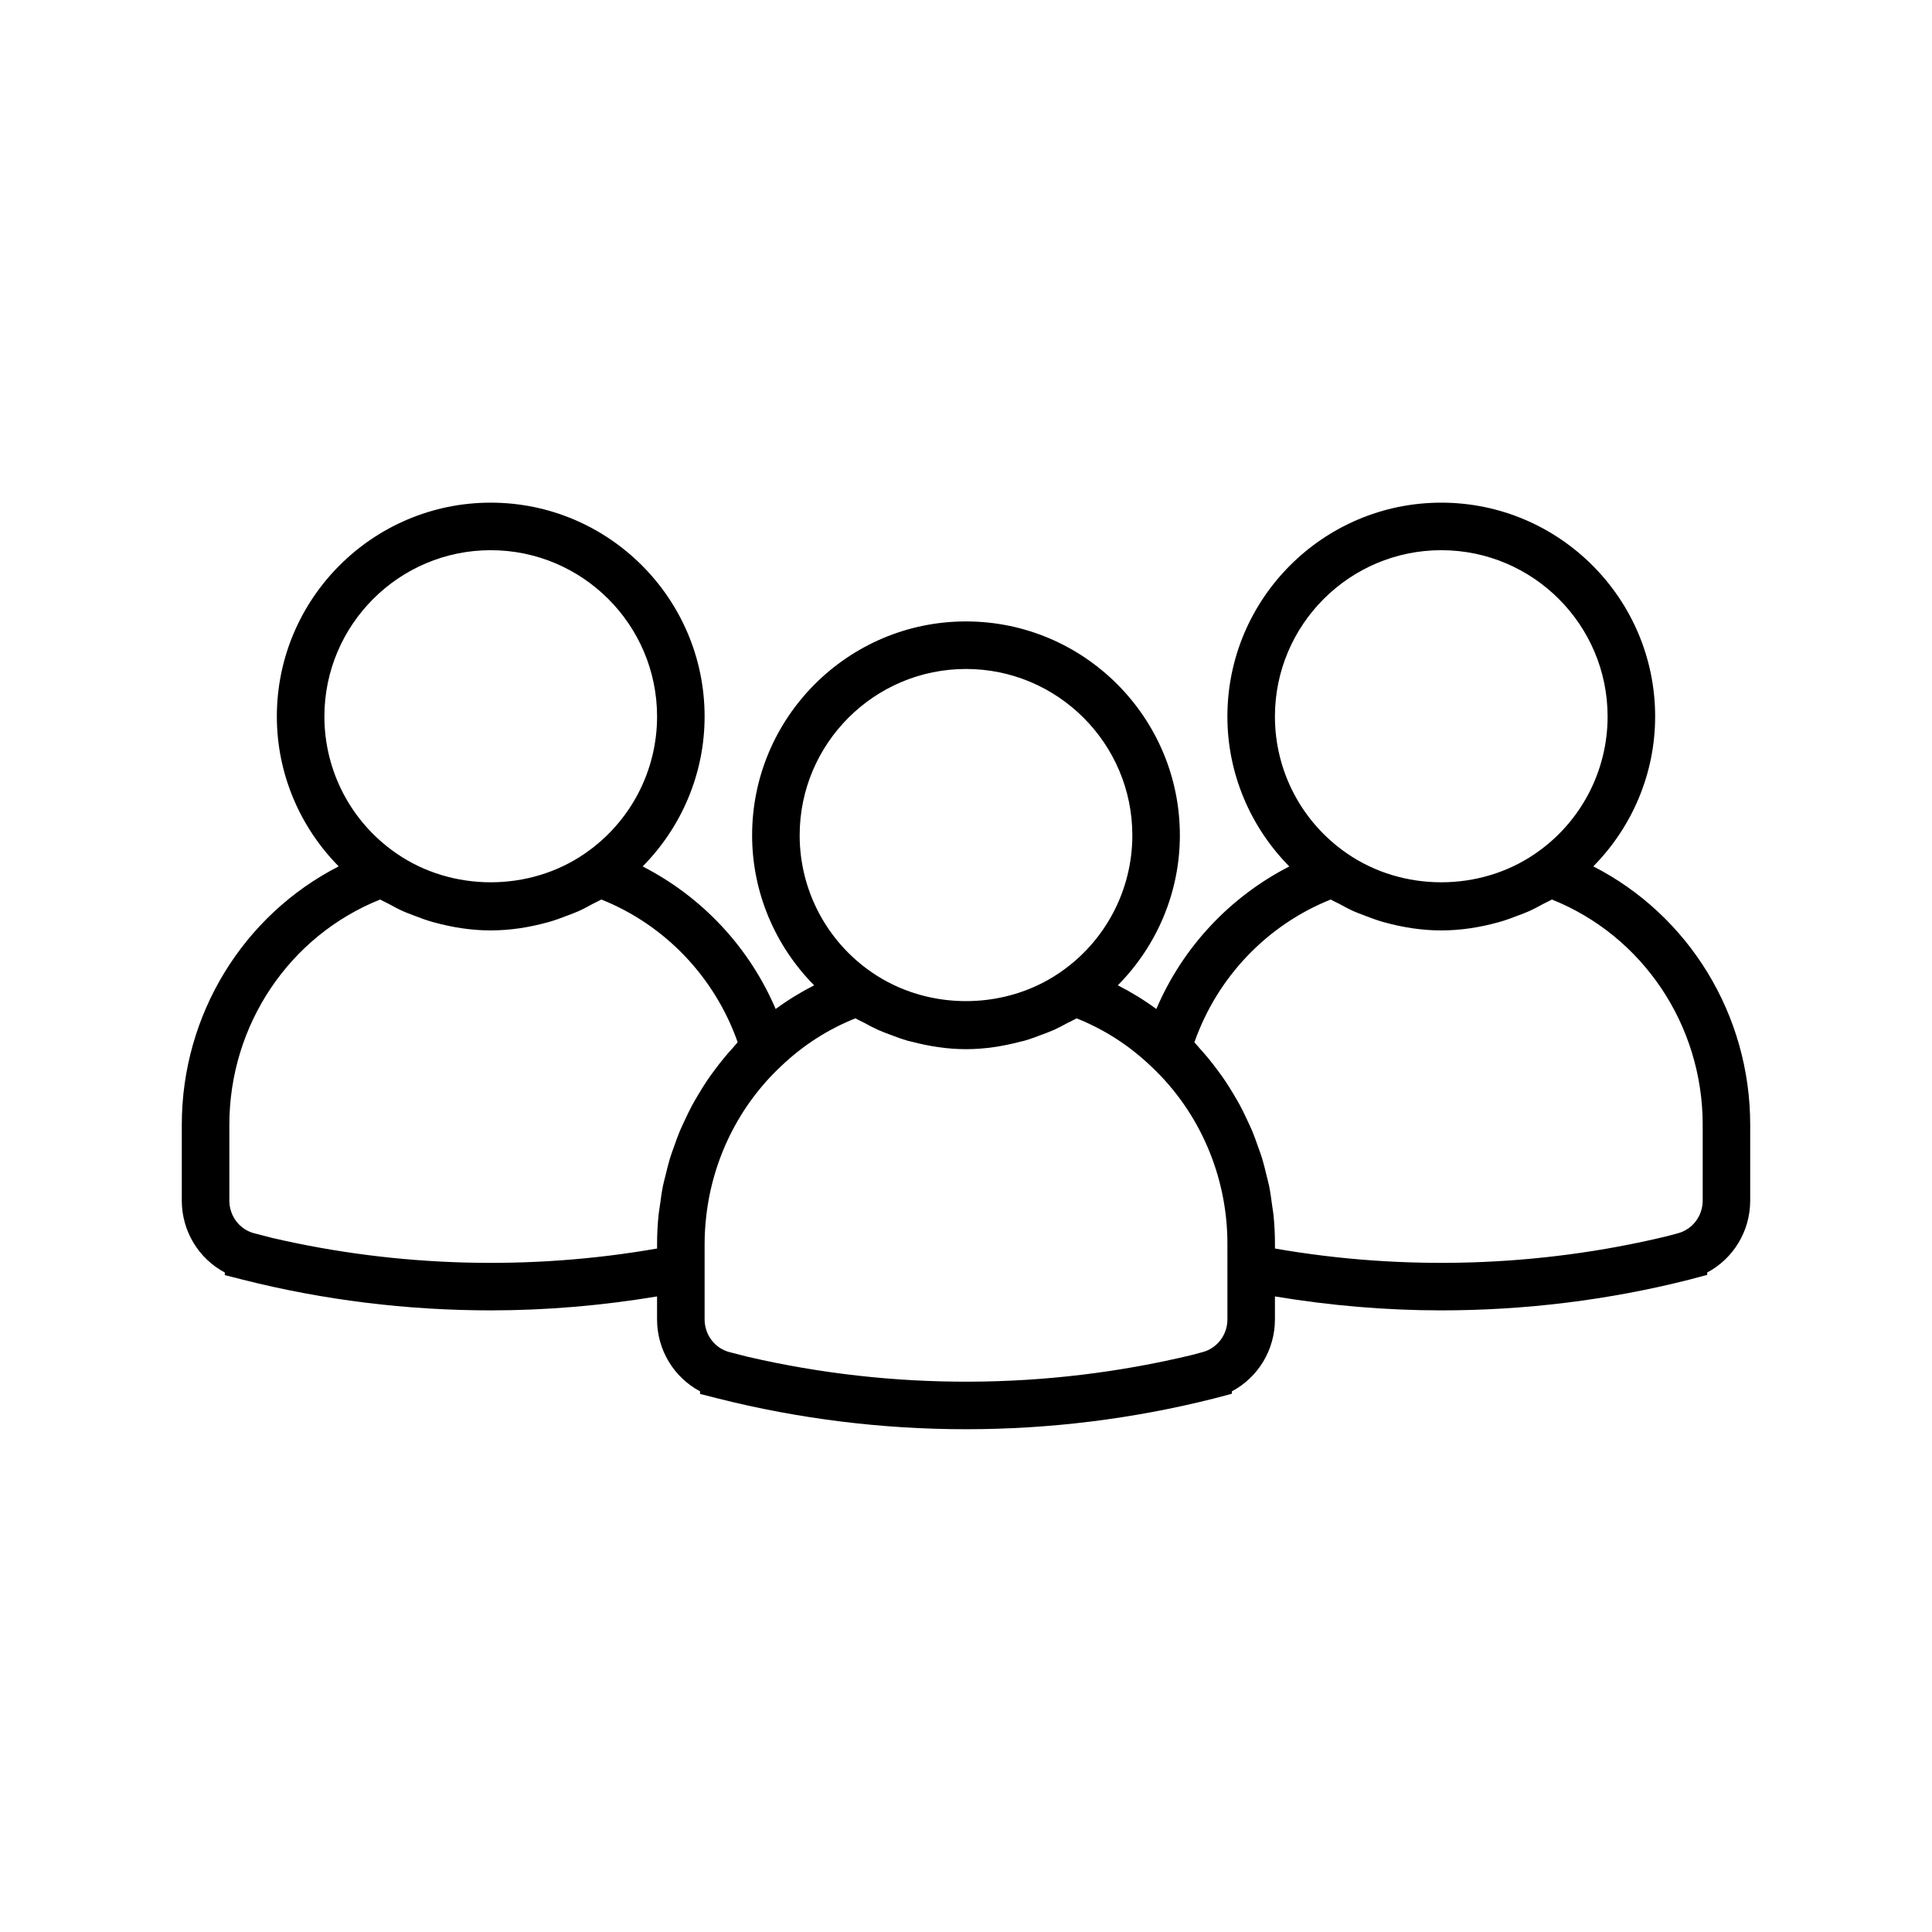 <?xml version="1.0" encoding="UTF-8"?>
<!-- Uploaded to: SVG Repo, www.svgrepo.com, Generator: SVG Repo Mixer Tools -->
<svg fill="#000000" width="800px" height="800px" version="1.1" viewBox="144 144 512 512" xmlns="http://www.w3.org/2000/svg">
 <path d="m566.24 373.6c10.355-10.492 16.391-24.668 16.391-39.711 0-31.25-25.426-56.68-56.68-56.68-31.25 0-56.68 25.426-56.68 56.68 0 15.051 6.047 29.242 16.41 39.73-15.73 8.051-28.254 21.402-35.242 37.781-3.223-2.383-6.637-4.461-10.203-6.285 10.391-10.492 16.441-24.691 16.441-39.75 0-31.25-25.426-56.68-56.68-56.68-31.25 0-56.68 25.426-56.68 56.68 0 15.062 6.055 29.266 16.438 39.754-3.57 1.824-6.984 3.902-10.199 6.281-6.988-16.379-19.512-29.73-35.246-37.781 10.375-10.492 16.418-24.68 16.418-39.73 0-31.25-25.426-56.68-56.68-56.68-31.25 0-56.68 25.426-56.68 56.68 0 15.043 6.035 29.223 16.391 39.711-25.223 12.895-41.582 39.207-41.582 68.469v20.09c0 8.145 4.5 15.41 11.398 19.07v0.691l4.75 1.203c21.387 5.422 43.562 8.141 65.742 8.141 14.762 0 29.516-1.277 44.059-3.695v6.078c0 8.145 4.5 15.41 11.398 19.07v0.695l4.754 1.203c21.496 5.426 43.605 8.145 65.715 8.145 22.109 0 44.219-2.715 65.715-8.145l4.754-1.266v-0.633c6.906-3.66 11.406-10.926 11.406-19.07v-6.078c14.543 2.414 29.293 3.695 44.059 3.695 22.184 0 44.355-2.719 65.742-8.141l4.75-1.266v-0.629c6.902-3.66 11.402-10.926 11.402-19.07v-20.09c0-29.262-16.359-55.574-41.582-68.469zm-84.371-39.711c0-24.309 19.773-44.082 44.082-44.082 24.309 0 44.082 19.773 44.082 44.082 0 14.453-7.086 27.953-18.957 36.184l-0.172 0.117c-14.73 10.168-35.176 10.168-49.902 0l-0.203-0.141c-11.852-8.219-18.93-21.711-18.93-36.16zm-125.95 31.477c0-24.309 19.773-44.082 44.082-44.082s44.082 19.773 44.082 44.082c0 14.527-7.148 28.098-19.129 36.316-11.047 7.625-25.309 9.531-37.965 5.719-4.215-1.27-8.258-3.18-11.945-5.719l-0.027-0.02c-11.957-8.211-19.098-21.777-19.098-36.297zm-125.95-31.477c0-24.309 19.773-44.082 44.082-44.082 24.309 0 44.082 19.773 44.082 44.082 0 14.453-7.086 27.953-18.961 36.184l-0.168 0.117c-14.73 10.168-35.176 10.168-49.902 0l-0.203-0.141c-11.848-8.219-18.93-21.711-18.93-36.16zm-13.789 138.18-4.742-1.215c-3.922-0.996-6.656-4.57-6.656-8.695v-20.09c0-26.48 15.945-50.094 39.977-59.691 0.727 0.441 1.508 0.75 2.254 1.156 1.246 0.684 2.488 1.352 3.777 1.938 0.906 0.406 1.828 0.738 2.754 1.09 1.742 0.684 3.488 1.328 5.293 1.832 0.078 0.02 0.156 0.035 0.238 0.055 4.848 1.332 9.859 2.121 14.98 2.121 5.125 0 10.129-0.789 14.977-2.121 0.082-0.023 0.168-0.035 0.25-0.059 1.797-0.504 3.547-1.148 5.285-1.832 0.922-0.355 1.848-0.688 2.754-1.09 1.289-0.582 2.531-1.254 3.777-1.938 0.746-0.406 1.531-0.715 2.258-1.156 16.871 6.738 30.066 20.566 36.141 37.84-0.477 0.496-0.891 1.047-1.352 1.555-0.773 0.848-1.523 1.707-2.25 2.586-0.902 1.086-1.754 2.195-2.594 3.324-0.672 0.906-1.332 1.812-1.957 2.75-0.797 1.18-1.535 2.391-2.262 3.613-0.566 0.953-1.137 1.902-1.66 2.875-0.684 1.27-1.301 2.57-1.91 3.879-0.461 0.984-0.938 1.961-1.355 2.965-0.57 1.363-1.059 2.758-1.547 4.156-0.352 0.996-0.73 1.977-1.039 2.988-0.449 1.477-0.805 2.981-1.172 4.484-0.234 0.969-0.512 1.922-0.707 2.902-0.336 1.668-0.559 3.363-0.785 5.059-0.113 0.84-0.281 1.664-0.367 2.508-0.262 2.551-0.402 5.117-0.402 7.699v1.312c-33.703 5.894-68.738 4.926-101.96-2.801zm253.1 21.578c0 4.125-2.738 7.699-6.656 8.695l-2.875 0.773c-38.531 9.246-79.023 9.395-117.62 0.441l-4.742-1.211c-3.922-1-6.656-4.574-6.656-8.699v-20.09c0-2.414 0.16-4.812 0.426-7.191 1.695-15.164 8.688-29.363 19.828-39.801l0.078-0.074c5.731-5.461 12.324-9.703 19.645-12.625 0.793 0.48 1.652 0.824 2.465 1.266 1.137 0.613 2.262 1.227 3.43 1.758 1.047 0.473 2.125 0.863 3.199 1.27 1.598 0.613 3.191 1.211 4.84 1.676 0.305 0.086 0.617 0.133 0.922 0.211 4.688 1.238 9.508 1.996 14.441 1.996 4.949 0 9.781-0.762 14.477-2.004 0.293-0.074 0.586-0.121 0.875-0.203 1.656-0.465 3.258-1.066 4.867-1.684 1.062-0.402 2.133-0.789 3.172-1.258 1.172-0.535 2.305-1.148 3.441-1.762 0.816-0.438 1.672-0.781 2.465-1.266 7.336 2.93 13.957 7.188 19.742 12.715 12.859 12.027 20.234 29.152 20.234 46.977zm125.95-31.488c0 4.125-2.738 7.699-6.656 8.695l-2.949 0.789c-33.754 8.113-69.445 9.223-103.75 3.227v-1.312c0-2.582-0.141-5.148-0.398-7.695-0.086-0.855-0.254-1.691-0.367-2.539-0.223-1.684-0.445-3.363-0.777-5.019-0.207-1.016-0.492-2.008-0.734-3.012-0.355-1.457-0.699-2.914-1.137-4.348-0.328-1.074-0.73-2.117-1.105-3.176-0.469-1.324-0.93-2.648-1.465-3.941-0.449-1.082-0.961-2.133-1.457-3.191-0.574-1.223-1.148-2.438-1.785-3.629-0.566-1.059-1.18-2.082-1.797-3.113-0.68-1.137-1.367-2.262-2.102-3.359-0.672-1.004-1.383-1.98-2.106-2.953-0.789-1.062-1.594-2.109-2.438-3.133-0.762-0.922-1.551-1.82-2.356-2.707-0.457-0.5-0.859-1.035-1.324-1.523 6.074-17.277 19.27-31.105 36.141-37.84 0.723 0.441 1.508 0.75 2.25 1.152 1.25 0.684 2.492 1.355 3.781 1.938 0.902 0.402 1.82 0.734 2.738 1.086 1.75 0.684 3.504 1.332 5.312 1.84 0.062 0.016 0.121 0.027 0.184 0.043 4.863 1.34 9.887 2.133 15.023 2.133 5.144 0 10.176-0.793 15.043-2.137 0.055-0.016 0.109-0.023 0.168-0.039 1.812-0.508 3.578-1.156 5.332-1.844 0.91-0.348 1.82-0.68 2.715-1.078 1.293-0.586 2.543-1.258 3.793-1.945 0.746-0.402 1.527-0.715 2.25-1.152 24.035 9.605 39.977 33.215 39.977 59.695z"/>
</svg>